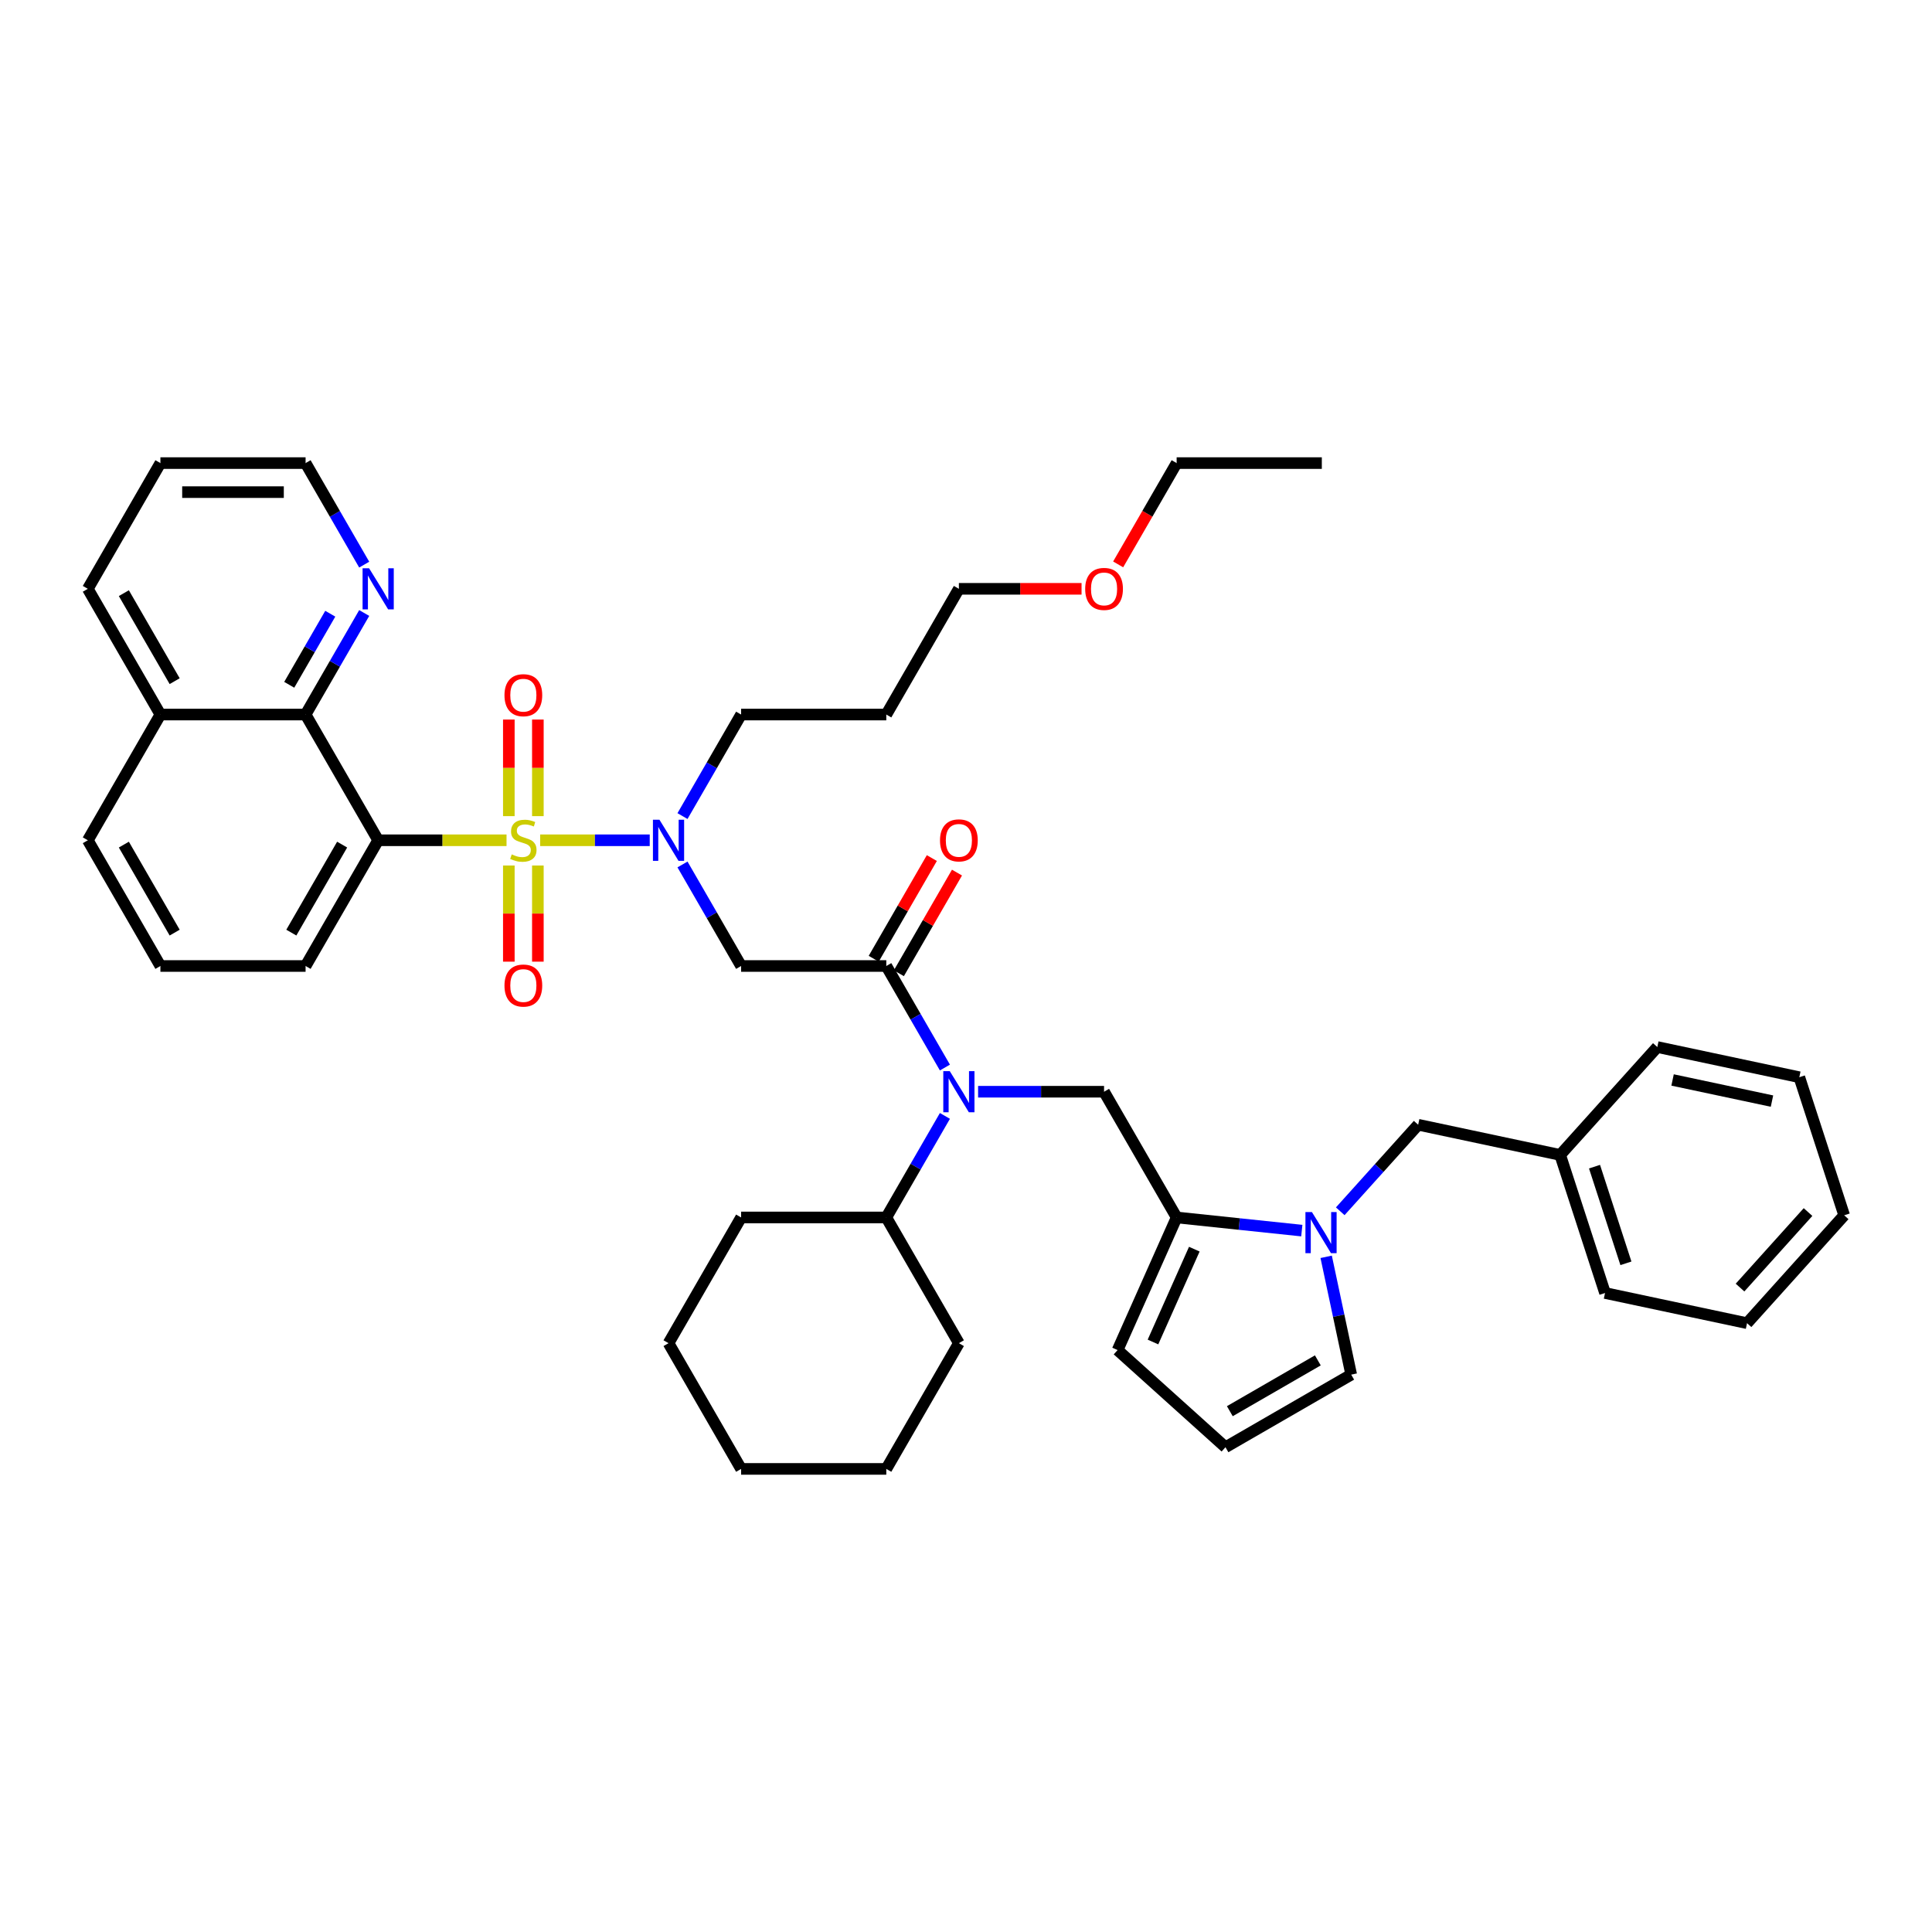 <?xml version='1.0' encoding='iso-8859-1'?>
<svg version='1.1' baseProfile='full'
              xmlns='http://www.w3.org/2000/svg'
                      xmlns:rdkit='http://www.rdkit.org/xml'
                      xmlns:xlink='http://www.w3.org/1999/xlink'
                  xml:space='preserve'
width='1000px' height='1000px' viewBox='0 0 1000 1000'>
<!-- END OF HEADER -->
<rect style='opacity:1.0;fill:#FFFFFF;stroke:none' width='1000' height='1000' x='0' y='0'> </rect>
<path class='bond-0' d='M 262.183,434.924 L 228.962,434.924' style='fill:none;fill-rule:evenodd;stroke:#CCCC00;stroke-width:6px;stroke-linecap:butt;stroke-linejoin:miter;stroke-opacity:1' />
<path class='bond-0' d='M 228.962,434.924 L 195.741,434.924' style='fill:none;fill-rule:evenodd;stroke:#000000;stroke-width:6px;stroke-linecap:butt;stroke-linejoin:miter;stroke-opacity:1' />
<path class='bond-1' d='M 279.586,434.924 L 307.941,434.924' style='fill:none;fill-rule:evenodd;stroke:#CCCC00;stroke-width:6px;stroke-linecap:butt;stroke-linejoin:miter;stroke-opacity:1' />
<path class='bond-1' d='M 307.941,434.924 L 336.296,434.924' style='fill:none;fill-rule:evenodd;stroke:#0000FF;stroke-width:6px;stroke-linecap:butt;stroke-linejoin:miter;stroke-opacity:1' />
<path class='bond-9' d='M 263.37,447.984 L 263.37,472.869' style='fill:none;fill-rule:evenodd;stroke:#CCCC00;stroke-width:6px;stroke-linecap:butt;stroke-linejoin:miter;stroke-opacity:1' />
<path class='bond-9' d='M 263.37,472.869 L 263.37,497.755' style='fill:none;fill-rule:evenodd;stroke:#FF0000;stroke-width:6px;stroke-linecap:butt;stroke-linejoin:miter;stroke-opacity:1' />
<path class='bond-9' d='M 278.399,447.984 L 278.399,472.869' style='fill:none;fill-rule:evenodd;stroke:#CCCC00;stroke-width:6px;stroke-linecap:butt;stroke-linejoin:miter;stroke-opacity:1' />
<path class='bond-9' d='M 278.399,472.869 L 278.399,497.755' style='fill:none;fill-rule:evenodd;stroke:#FF0000;stroke-width:6px;stroke-linecap:butt;stroke-linejoin:miter;stroke-opacity:1' />
<path class='bond-10' d='M 278.399,422.435 L 278.399,397.437' style='fill:none;fill-rule:evenodd;stroke:#CCCC00;stroke-width:6px;stroke-linecap:butt;stroke-linejoin:miter;stroke-opacity:1' />
<path class='bond-10' d='M 278.399,397.437 L 278.399,372.438' style='fill:none;fill-rule:evenodd;stroke:#FF0000;stroke-width:6px;stroke-linecap:butt;stroke-linejoin:miter;stroke-opacity:1' />
<path class='bond-10' d='M 263.37,422.435 L 263.37,397.437' style='fill:none;fill-rule:evenodd;stroke:#CCCC00;stroke-width:6px;stroke-linecap:butt;stroke-linejoin:miter;stroke-opacity:1' />
<path class='bond-10' d='M 263.37,397.437 L 263.37,372.438' style='fill:none;fill-rule:evenodd;stroke:#FF0000;stroke-width:6px;stroke-linecap:butt;stroke-linejoin:miter;stroke-opacity:1' />
<path class='bond-8' d='M 195.741,434.924 L 158.17,369.848' style='fill:none;fill-rule:evenodd;stroke:#000000;stroke-width:6px;stroke-linecap:butt;stroke-linejoin:miter;stroke-opacity:1' />
<path class='bond-19' d='M 195.741,434.924 L 158.17,500' style='fill:none;fill-rule:evenodd;stroke:#000000;stroke-width:6px;stroke-linecap:butt;stroke-linejoin:miter;stroke-opacity:1' />
<path class='bond-19' d='M 177.09,437.171 L 150.79,482.724' style='fill:none;fill-rule:evenodd;stroke:#000000;stroke-width:6px;stroke-linecap:butt;stroke-linejoin:miter;stroke-opacity:1' />
<path class='bond-4' d='M 353.256,447.443 L 368.427,473.721' style='fill:none;fill-rule:evenodd;stroke:#0000FF;stroke-width:6px;stroke-linecap:butt;stroke-linejoin:miter;stroke-opacity:1' />
<path class='bond-4' d='M 368.427,473.721 L 383.599,500' style='fill:none;fill-rule:evenodd;stroke:#000000;stroke-width:6px;stroke-linecap:butt;stroke-linejoin:miter;stroke-opacity:1' />
<path class='bond-21' d='M 353.256,422.405 L 368.427,396.127' style='fill:none;fill-rule:evenodd;stroke:#0000FF;stroke-width:6px;stroke-linecap:butt;stroke-linejoin:miter;stroke-opacity:1' />
<path class='bond-21' d='M 368.427,396.127 L 383.599,369.848' style='fill:none;fill-rule:evenodd;stroke:#000000;stroke-width:6px;stroke-linecap:butt;stroke-linejoin:miter;stroke-opacity:1' />
<path class='bond-2' d='M 458.743,500 L 383.599,500' style='fill:none;fill-rule:evenodd;stroke:#000000;stroke-width:6px;stroke-linecap:butt;stroke-linejoin:miter;stroke-opacity:1' />
<path class='bond-5' d='M 458.743,500 L 473.915,526.279' style='fill:none;fill-rule:evenodd;stroke:#000000;stroke-width:6px;stroke-linecap:butt;stroke-linejoin:miter;stroke-opacity:1' />
<path class='bond-5' d='M 473.915,526.279 L 489.087,552.557' style='fill:none;fill-rule:evenodd;stroke:#0000FF;stroke-width:6px;stroke-linecap:butt;stroke-linejoin:miter;stroke-opacity:1' />
<path class='bond-16' d='M 465.25,503.757 L 480.292,477.704' style='fill:none;fill-rule:evenodd;stroke:#000000;stroke-width:6px;stroke-linecap:butt;stroke-linejoin:miter;stroke-opacity:1' />
<path class='bond-16' d='M 480.292,477.704 L 495.334,451.651' style='fill:none;fill-rule:evenodd;stroke:#FF0000;stroke-width:6px;stroke-linecap:butt;stroke-linejoin:miter;stroke-opacity:1' />
<path class='bond-16' d='M 452.235,496.243 L 467.277,470.19' style='fill:none;fill-rule:evenodd;stroke:#000000;stroke-width:6px;stroke-linecap:butt;stroke-linejoin:miter;stroke-opacity:1' />
<path class='bond-16' d='M 467.277,470.19 L 482.319,444.137' style='fill:none;fill-rule:evenodd;stroke:#FF0000;stroke-width:6px;stroke-linecap:butt;stroke-linejoin:miter;stroke-opacity:1' />
<path class='bond-3' d='M 673.812,636.961 L 641.421,633.556' style='fill:none;fill-rule:evenodd;stroke:#0000FF;stroke-width:6px;stroke-linecap:butt;stroke-linejoin:miter;stroke-opacity:1' />
<path class='bond-3' d='M 641.421,633.556 L 609.029,630.152' style='fill:none;fill-rule:evenodd;stroke:#000000;stroke-width:6px;stroke-linecap:butt;stroke-linejoin:miter;stroke-opacity:1' />
<path class='bond-11' d='M 686.422,650.526 L 692.903,681.017' style='fill:none;fill-rule:evenodd;stroke:#0000FF;stroke-width:6px;stroke-linecap:butt;stroke-linejoin:miter;stroke-opacity:1' />
<path class='bond-11' d='M 692.903,681.017 L 699.384,711.508' style='fill:none;fill-rule:evenodd;stroke:#000000;stroke-width:6px;stroke-linecap:butt;stroke-linejoin:miter;stroke-opacity:1' />
<path class='bond-13' d='M 693.71,626.957 L 713.876,604.561' style='fill:none;fill-rule:evenodd;stroke:#0000FF;stroke-width:6px;stroke-linecap:butt;stroke-linejoin:miter;stroke-opacity:1' />
<path class='bond-13' d='M 713.876,604.561 L 734.042,582.164' style='fill:none;fill-rule:evenodd;stroke:#000000;stroke-width:6px;stroke-linecap:butt;stroke-linejoin:miter;stroke-opacity:1' />
<path class='bond-7' d='M 506.263,565.076 L 538.861,565.076' style='fill:none;fill-rule:evenodd;stroke:#0000FF;stroke-width:6px;stroke-linecap:butt;stroke-linejoin:miter;stroke-opacity:1' />
<path class='bond-7' d='M 538.861,565.076 L 571.458,565.076' style='fill:none;fill-rule:evenodd;stroke:#000000;stroke-width:6px;stroke-linecap:butt;stroke-linejoin:miter;stroke-opacity:1' />
<path class='bond-17' d='M 489.087,577.595 L 473.915,603.873' style='fill:none;fill-rule:evenodd;stroke:#0000FF;stroke-width:6px;stroke-linecap:butt;stroke-linejoin:miter;stroke-opacity:1' />
<path class='bond-17' d='M 473.915,603.873 L 458.743,630.152' style='fill:none;fill-rule:evenodd;stroke:#000000;stroke-width:6px;stroke-linecap:butt;stroke-linejoin:miter;stroke-opacity:1' />
<path class='bond-6' d='M 609.029,630.152 L 571.458,565.076' style='fill:none;fill-rule:evenodd;stroke:#000000;stroke-width:6px;stroke-linecap:butt;stroke-linejoin:miter;stroke-opacity:1' />
<path class='bond-14' d='M 609.029,630.152 L 578.466,698.799' style='fill:none;fill-rule:evenodd;stroke:#000000;stroke-width:6px;stroke-linecap:butt;stroke-linejoin:miter;stroke-opacity:1' />
<path class='bond-14' d='M 618.174,646.562 L 596.78,694.615' style='fill:none;fill-rule:evenodd;stroke:#000000;stroke-width:6px;stroke-linecap:butt;stroke-linejoin:miter;stroke-opacity:1' />
<path class='bond-12' d='M 158.17,369.848 L 173.341,343.569' style='fill:none;fill-rule:evenodd;stroke:#000000;stroke-width:6px;stroke-linecap:butt;stroke-linejoin:miter;stroke-opacity:1' />
<path class='bond-12' d='M 173.341,343.569 L 188.513,317.291' style='fill:none;fill-rule:evenodd;stroke:#0000FF;stroke-width:6px;stroke-linecap:butt;stroke-linejoin:miter;stroke-opacity:1' />
<path class='bond-12' d='M 149.706,354.45 L 160.326,336.055' style='fill:none;fill-rule:evenodd;stroke:#000000;stroke-width:6px;stroke-linecap:butt;stroke-linejoin:miter;stroke-opacity:1' />
<path class='bond-12' d='M 160.326,336.055 L 170.947,317.66' style='fill:none;fill-rule:evenodd;stroke:#0000FF;stroke-width:6px;stroke-linecap:butt;stroke-linejoin:miter;stroke-opacity:1' />
<path class='bond-18' d='M 158.17,369.848 L 83.026,369.848' style='fill:none;fill-rule:evenodd;stroke:#000000;stroke-width:6px;stroke-linecap:butt;stroke-linejoin:miter;stroke-opacity:1' />
<path class='bond-45' d='M 699.384,711.508 L 634.308,749.08' style='fill:none;fill-rule:evenodd;stroke:#000000;stroke-width:6px;stroke-linecap:butt;stroke-linejoin:miter;stroke-opacity:1' />
<path class='bond-45' d='M 682.108,704.128 L 636.555,730.429' style='fill:none;fill-rule:evenodd;stroke:#000000;stroke-width:6px;stroke-linecap:butt;stroke-linejoin:miter;stroke-opacity:1' />
<path class='bond-25' d='M 188.513,292.253 L 173.341,265.975' style='fill:none;fill-rule:evenodd;stroke:#0000FF;stroke-width:6px;stroke-linecap:butt;stroke-linejoin:miter;stroke-opacity:1' />
<path class='bond-25' d='M 173.341,265.975 L 158.17,239.696' style='fill:none;fill-rule:evenodd;stroke:#000000;stroke-width:6px;stroke-linecap:butt;stroke-linejoin:miter;stroke-opacity:1' />
<path class='bond-20' d='M 734.042,582.164 L 807.543,597.787' style='fill:none;fill-rule:evenodd;stroke:#000000;stroke-width:6px;stroke-linecap:butt;stroke-linejoin:miter;stroke-opacity:1' />
<path class='bond-15' d='M 578.466,698.799 L 634.308,749.08' style='fill:none;fill-rule:evenodd;stroke:#000000;stroke-width:6px;stroke-linecap:butt;stroke-linejoin:miter;stroke-opacity:1' />
<path class='bond-28' d='M 458.743,630.152 L 383.599,630.152' style='fill:none;fill-rule:evenodd;stroke:#000000;stroke-width:6px;stroke-linecap:butt;stroke-linejoin:miter;stroke-opacity:1' />
<path class='bond-29' d='M 458.743,630.152 L 496.314,695.228' style='fill:none;fill-rule:evenodd;stroke:#000000;stroke-width:6px;stroke-linecap:butt;stroke-linejoin:miter;stroke-opacity:1' />
<path class='bond-30' d='M 83.026,369.848 L 45.455,304.772' style='fill:none;fill-rule:evenodd;stroke:#000000;stroke-width:6px;stroke-linecap:butt;stroke-linejoin:miter;stroke-opacity:1' />
<path class='bond-30' d='M 90.406,352.572 L 64.106,307.019' style='fill:none;fill-rule:evenodd;stroke:#000000;stroke-width:6px;stroke-linecap:butt;stroke-linejoin:miter;stroke-opacity:1' />
<path class='bond-42' d='M 83.026,369.848 L 45.455,434.924' style='fill:none;fill-rule:evenodd;stroke:#000000;stroke-width:6px;stroke-linecap:butt;stroke-linejoin:miter;stroke-opacity:1' />
<path class='bond-23' d='M 158.17,500 L 83.026,500' style='fill:none;fill-rule:evenodd;stroke:#000000;stroke-width:6px;stroke-linecap:butt;stroke-linejoin:miter;stroke-opacity:1' />
<path class='bond-32' d='M 807.543,597.787 L 830.764,669.253' style='fill:none;fill-rule:evenodd;stroke:#000000;stroke-width:6px;stroke-linecap:butt;stroke-linejoin:miter;stroke-opacity:1' />
<path class='bond-32' d='M 825.319,603.863 L 841.574,653.889' style='fill:none;fill-rule:evenodd;stroke:#000000;stroke-width:6px;stroke-linecap:butt;stroke-linejoin:miter;stroke-opacity:1' />
<path class='bond-33' d='M 807.543,597.787 L 857.824,541.945' style='fill:none;fill-rule:evenodd;stroke:#000000;stroke-width:6px;stroke-linecap:butt;stroke-linejoin:miter;stroke-opacity:1' />
<path class='bond-22' d='M 383.599,369.848 L 458.743,369.848' style='fill:none;fill-rule:evenodd;stroke:#000000;stroke-width:6px;stroke-linecap:butt;stroke-linejoin:miter;stroke-opacity:1' />
<path class='bond-27' d='M 458.743,369.848 L 496.314,304.772' style='fill:none;fill-rule:evenodd;stroke:#000000;stroke-width:6px;stroke-linecap:butt;stroke-linejoin:miter;stroke-opacity:1' />
<path class='bond-26' d='M 83.026,500 L 45.455,434.924' style='fill:none;fill-rule:evenodd;stroke:#000000;stroke-width:6px;stroke-linecap:butt;stroke-linejoin:miter;stroke-opacity:1' />
<path class='bond-26' d='M 90.406,482.724 L 64.106,437.171' style='fill:none;fill-rule:evenodd;stroke:#000000;stroke-width:6px;stroke-linecap:butt;stroke-linejoin:miter;stroke-opacity:1' />
<path class='bond-24' d='M 559.81,304.772 L 528.062,304.772' style='fill:none;fill-rule:evenodd;stroke:#FF0000;stroke-width:6px;stroke-linecap:butt;stroke-linejoin:miter;stroke-opacity:1' />
<path class='bond-24' d='M 528.062,304.772 L 496.314,304.772' style='fill:none;fill-rule:evenodd;stroke:#000000;stroke-width:6px;stroke-linecap:butt;stroke-linejoin:miter;stroke-opacity:1' />
<path class='bond-31' d='M 578.755,292.133 L 593.892,265.914' style='fill:none;fill-rule:evenodd;stroke:#FF0000;stroke-width:6px;stroke-linecap:butt;stroke-linejoin:miter;stroke-opacity:1' />
<path class='bond-31' d='M 593.892,265.914 L 609.029,239.696' style='fill:none;fill-rule:evenodd;stroke:#000000;stroke-width:6px;stroke-linecap:butt;stroke-linejoin:miter;stroke-opacity:1' />
<path class='bond-43' d='M 158.17,239.696 L 83.026,239.696' style='fill:none;fill-rule:evenodd;stroke:#000000;stroke-width:6px;stroke-linecap:butt;stroke-linejoin:miter;stroke-opacity:1' />
<path class='bond-43' d='M 146.898,254.725 L 94.298,254.725' style='fill:none;fill-rule:evenodd;stroke:#000000;stroke-width:6px;stroke-linecap:butt;stroke-linejoin:miter;stroke-opacity:1' />
<path class='bond-36' d='M 383.599,630.152 L 346.028,695.228' style='fill:none;fill-rule:evenodd;stroke:#000000;stroke-width:6px;stroke-linecap:butt;stroke-linejoin:miter;stroke-opacity:1' />
<path class='bond-37' d='M 496.314,695.228 L 458.743,760.304' style='fill:none;fill-rule:evenodd;stroke:#000000;stroke-width:6px;stroke-linecap:butt;stroke-linejoin:miter;stroke-opacity:1' />
<path class='bond-34' d='M 45.455,304.772 L 83.026,239.696' style='fill:none;fill-rule:evenodd;stroke:#000000;stroke-width:6px;stroke-linecap:butt;stroke-linejoin:miter;stroke-opacity:1' />
<path class='bond-35' d='M 609.029,239.696 L 684.173,239.696' style='fill:none;fill-rule:evenodd;stroke:#000000;stroke-width:6px;stroke-linecap:butt;stroke-linejoin:miter;stroke-opacity:1' />
<path class='bond-39' d='M 830.764,669.253 L 904.265,684.876' style='fill:none;fill-rule:evenodd;stroke:#000000;stroke-width:6px;stroke-linecap:butt;stroke-linejoin:miter;stroke-opacity:1' />
<path class='bond-38' d='M 857.824,541.945 L 931.325,557.568' style='fill:none;fill-rule:evenodd;stroke:#000000;stroke-width:6px;stroke-linecap:butt;stroke-linejoin:miter;stroke-opacity:1' />
<path class='bond-38' d='M 865.724,558.989 L 917.175,569.925' style='fill:none;fill-rule:evenodd;stroke:#000000;stroke-width:6px;stroke-linecap:butt;stroke-linejoin:miter;stroke-opacity:1' />
<path class='bond-40' d='M 346.028,695.228 L 383.599,760.304' style='fill:none;fill-rule:evenodd;stroke:#000000;stroke-width:6px;stroke-linecap:butt;stroke-linejoin:miter;stroke-opacity:1' />
<path class='bond-44' d='M 458.743,760.304 L 383.599,760.304' style='fill:none;fill-rule:evenodd;stroke:#000000;stroke-width:6px;stroke-linecap:butt;stroke-linejoin:miter;stroke-opacity:1' />
<path class='bond-41' d='M 931.325,557.568 L 954.545,629.034' style='fill:none;fill-rule:evenodd;stroke:#000000;stroke-width:6px;stroke-linecap:butt;stroke-linejoin:miter;stroke-opacity:1' />
<path class='bond-46' d='M 904.265,684.876 L 954.545,629.034' style='fill:none;fill-rule:evenodd;stroke:#000000;stroke-width:6px;stroke-linecap:butt;stroke-linejoin:miter;stroke-opacity:1' />
<path class='bond-46' d='M 900.638,666.444 L 935.835,627.354' style='fill:none;fill-rule:evenodd;stroke:#000000;stroke-width:6px;stroke-linecap:butt;stroke-linejoin:miter;stroke-opacity:1' />
<path  class='atom-0' d='M 264.873 442.228
Q 265.113 442.318, 266.105 442.739
Q 267.097 443.16, 268.179 443.43
Q 269.291 443.671, 270.373 443.671
Q 272.387 443.671, 273.56 442.709
Q 274.732 441.717, 274.732 440.004
Q 274.732 438.831, 274.131 438.11
Q 273.56 437.389, 272.658 436.998
Q 271.756 436.607, 270.253 436.156
Q 268.36 435.585, 267.217 435.044
Q 266.105 434.503, 265.294 433.361
Q 264.512 432.219, 264.512 430.295
Q 264.512 427.62, 266.316 425.967
Q 268.149 424.314, 271.756 424.314
Q 274.221 424.314, 277.016 425.486
L 276.325 427.8
Q 273.77 426.748, 271.846 426.748
Q 269.772 426.748, 268.63 427.62
Q 267.488 428.462, 267.518 429.934
Q 267.518 431.077, 268.089 431.768
Q 268.69 432.459, 269.532 432.85
Q 270.404 433.241, 271.846 433.692
Q 273.77 434.293, 274.912 434.894
Q 276.054 435.495, 276.866 436.727
Q 277.707 437.93, 277.707 440.004
Q 277.707 442.949, 275.724 444.542
Q 273.77 446.105, 270.494 446.105
Q 268.6 446.105, 267.157 445.685
Q 265.745 445.294, 264.061 444.602
L 264.873 442.228
' fill='#CCCC00'/>
<path  class='atom-2' d='M 341.324 424.284
L 348.297 435.555
Q 348.988 436.667, 350.101 438.681
Q 351.213 440.695, 351.273 440.815
L 351.273 424.284
L 354.098 424.284
L 354.098 445.564
L 351.183 445.564
L 343.698 433.241
Q 342.827 431.798, 341.895 430.145
Q 340.993 428.492, 340.723 427.981
L 340.723 445.564
L 337.957 445.564
L 337.957 424.284
L 341.324 424.284
' fill='#0000FF'/>
<path  class='atom-4' d='M 679.057 627.366
L 686.03 638.638
Q 686.722 639.75, 687.834 641.764
Q 688.946 643.778, 689.006 643.898
L 689.006 627.366
L 691.831 627.366
L 691.831 648.647
L 688.916 648.647
L 681.432 636.323
Q 680.56 634.881, 679.628 633.228
Q 678.726 631.574, 678.456 631.063
L 678.456 648.647
L 675.691 648.647
L 675.691 627.366
L 679.057 627.366
' fill='#0000FF'/>
<path  class='atom-6' d='M 491.61 554.436
L 498.584 565.707
Q 499.275 566.819, 500.387 568.833
Q 501.499 570.847, 501.559 570.967
L 501.559 554.436
L 504.385 554.436
L 504.385 575.716
L 501.469 575.716
L 493.985 563.393
Q 493.113 561.95, 492.182 560.297
Q 491.28 558.644, 491.009 558.133
L 491.009 575.716
L 488.244 575.716
L 488.244 554.436
L 491.61 554.436
' fill='#0000FF'/>
<path  class='atom-10' d='M 261.116 510.127
Q 261.116 505.018, 263.641 502.162
Q 266.165 499.307, 270.884 499.307
Q 275.603 499.307, 278.128 502.162
Q 280.653 505.018, 280.653 510.127
Q 280.653 515.297, 278.098 518.243
Q 275.543 521.158, 270.884 521.158
Q 266.196 521.158, 263.641 518.243
Q 261.116 515.327, 261.116 510.127
M 270.884 518.754
Q 274.131 518.754, 275.874 516.59
Q 277.647 514.396, 277.647 510.127
Q 277.647 505.949, 275.874 503.845
Q 274.131 501.711, 270.884 501.711
Q 267.638 501.711, 265.865 503.815
Q 264.122 505.919, 264.122 510.127
Q 264.122 514.426, 265.865 516.59
Q 267.638 518.754, 270.884 518.754
' fill='#FF0000'/>
<path  class='atom-11' d='M 261.116 359.841
Q 261.116 354.731, 263.641 351.876
Q 266.165 349.02, 270.884 349.02
Q 275.603 349.02, 278.128 351.876
Q 280.653 354.731, 280.653 359.841
Q 280.653 365.011, 278.098 367.956
Q 275.543 370.872, 270.884 370.872
Q 266.196 370.872, 263.641 367.956
Q 261.116 365.041, 261.116 359.841
M 270.884 368.467
Q 274.131 368.467, 275.874 366.303
Q 277.647 364.109, 277.647 359.841
Q 277.647 355.663, 275.874 353.559
Q 274.131 351.425, 270.884 351.425
Q 267.638 351.425, 265.865 353.529
Q 264.122 355.633, 264.122 359.841
Q 264.122 364.139, 265.865 366.303
Q 267.638 368.467, 270.884 368.467
' fill='#FF0000'/>
<path  class='atom-13' d='M 191.037 294.132
L 198.01 305.403
Q 198.702 306.515, 199.814 308.529
Q 200.926 310.543, 200.986 310.663
L 200.986 294.132
L 203.812 294.132
L 203.812 315.412
L 200.896 315.412
L 193.412 303.089
Q 192.54 301.646, 191.608 299.993
Q 190.707 298.34, 190.436 297.829
L 190.436 315.412
L 187.671 315.412
L 187.671 294.132
L 191.037 294.132
' fill='#0000FF'/>
<path  class='atom-17' d='M 486.546 434.984
Q 486.546 429.874, 489.071 427.019
Q 491.595 424.163, 496.314 424.163
Q 501.033 424.163, 503.558 427.019
Q 506.083 429.874, 506.083 434.984
Q 506.083 440.154, 503.528 443.1
Q 500.973 446.015, 496.314 446.015
Q 491.625 446.015, 489.071 443.1
Q 486.546 440.184, 486.546 434.984
M 496.314 443.611
Q 499.561 443.611, 501.304 441.446
Q 503.077 439.252, 503.077 434.984
Q 503.077 430.806, 501.304 428.702
Q 499.561 426.568, 496.314 426.568
Q 493.068 426.568, 491.295 428.672
Q 489.551 430.776, 489.551 434.984
Q 489.551 439.282, 491.295 441.446
Q 493.068 443.611, 496.314 443.611
' fill='#FF0000'/>
<path  class='atom-25' d='M 561.689 304.832
Q 561.689 299.722, 564.214 296.867
Q 566.739 294.011, 571.458 294.011
Q 576.177 294.011, 578.702 296.867
Q 581.226 299.722, 581.226 304.832
Q 581.226 310.002, 578.671 312.948
Q 576.117 315.863, 571.458 315.863
Q 566.769 315.863, 564.214 312.948
Q 561.689 310.032, 561.689 304.832
M 571.458 313.459
Q 574.704 313.459, 576.447 311.294
Q 578.221 309.1, 578.221 304.832
Q 578.221 300.654, 576.447 298.55
Q 574.704 296.416, 571.458 296.416
Q 568.212 296.416, 566.438 298.52
Q 564.695 300.624, 564.695 304.832
Q 564.695 309.13, 566.438 311.294
Q 568.212 313.459, 571.458 313.459
' fill='#FF0000'/>
</svg>
